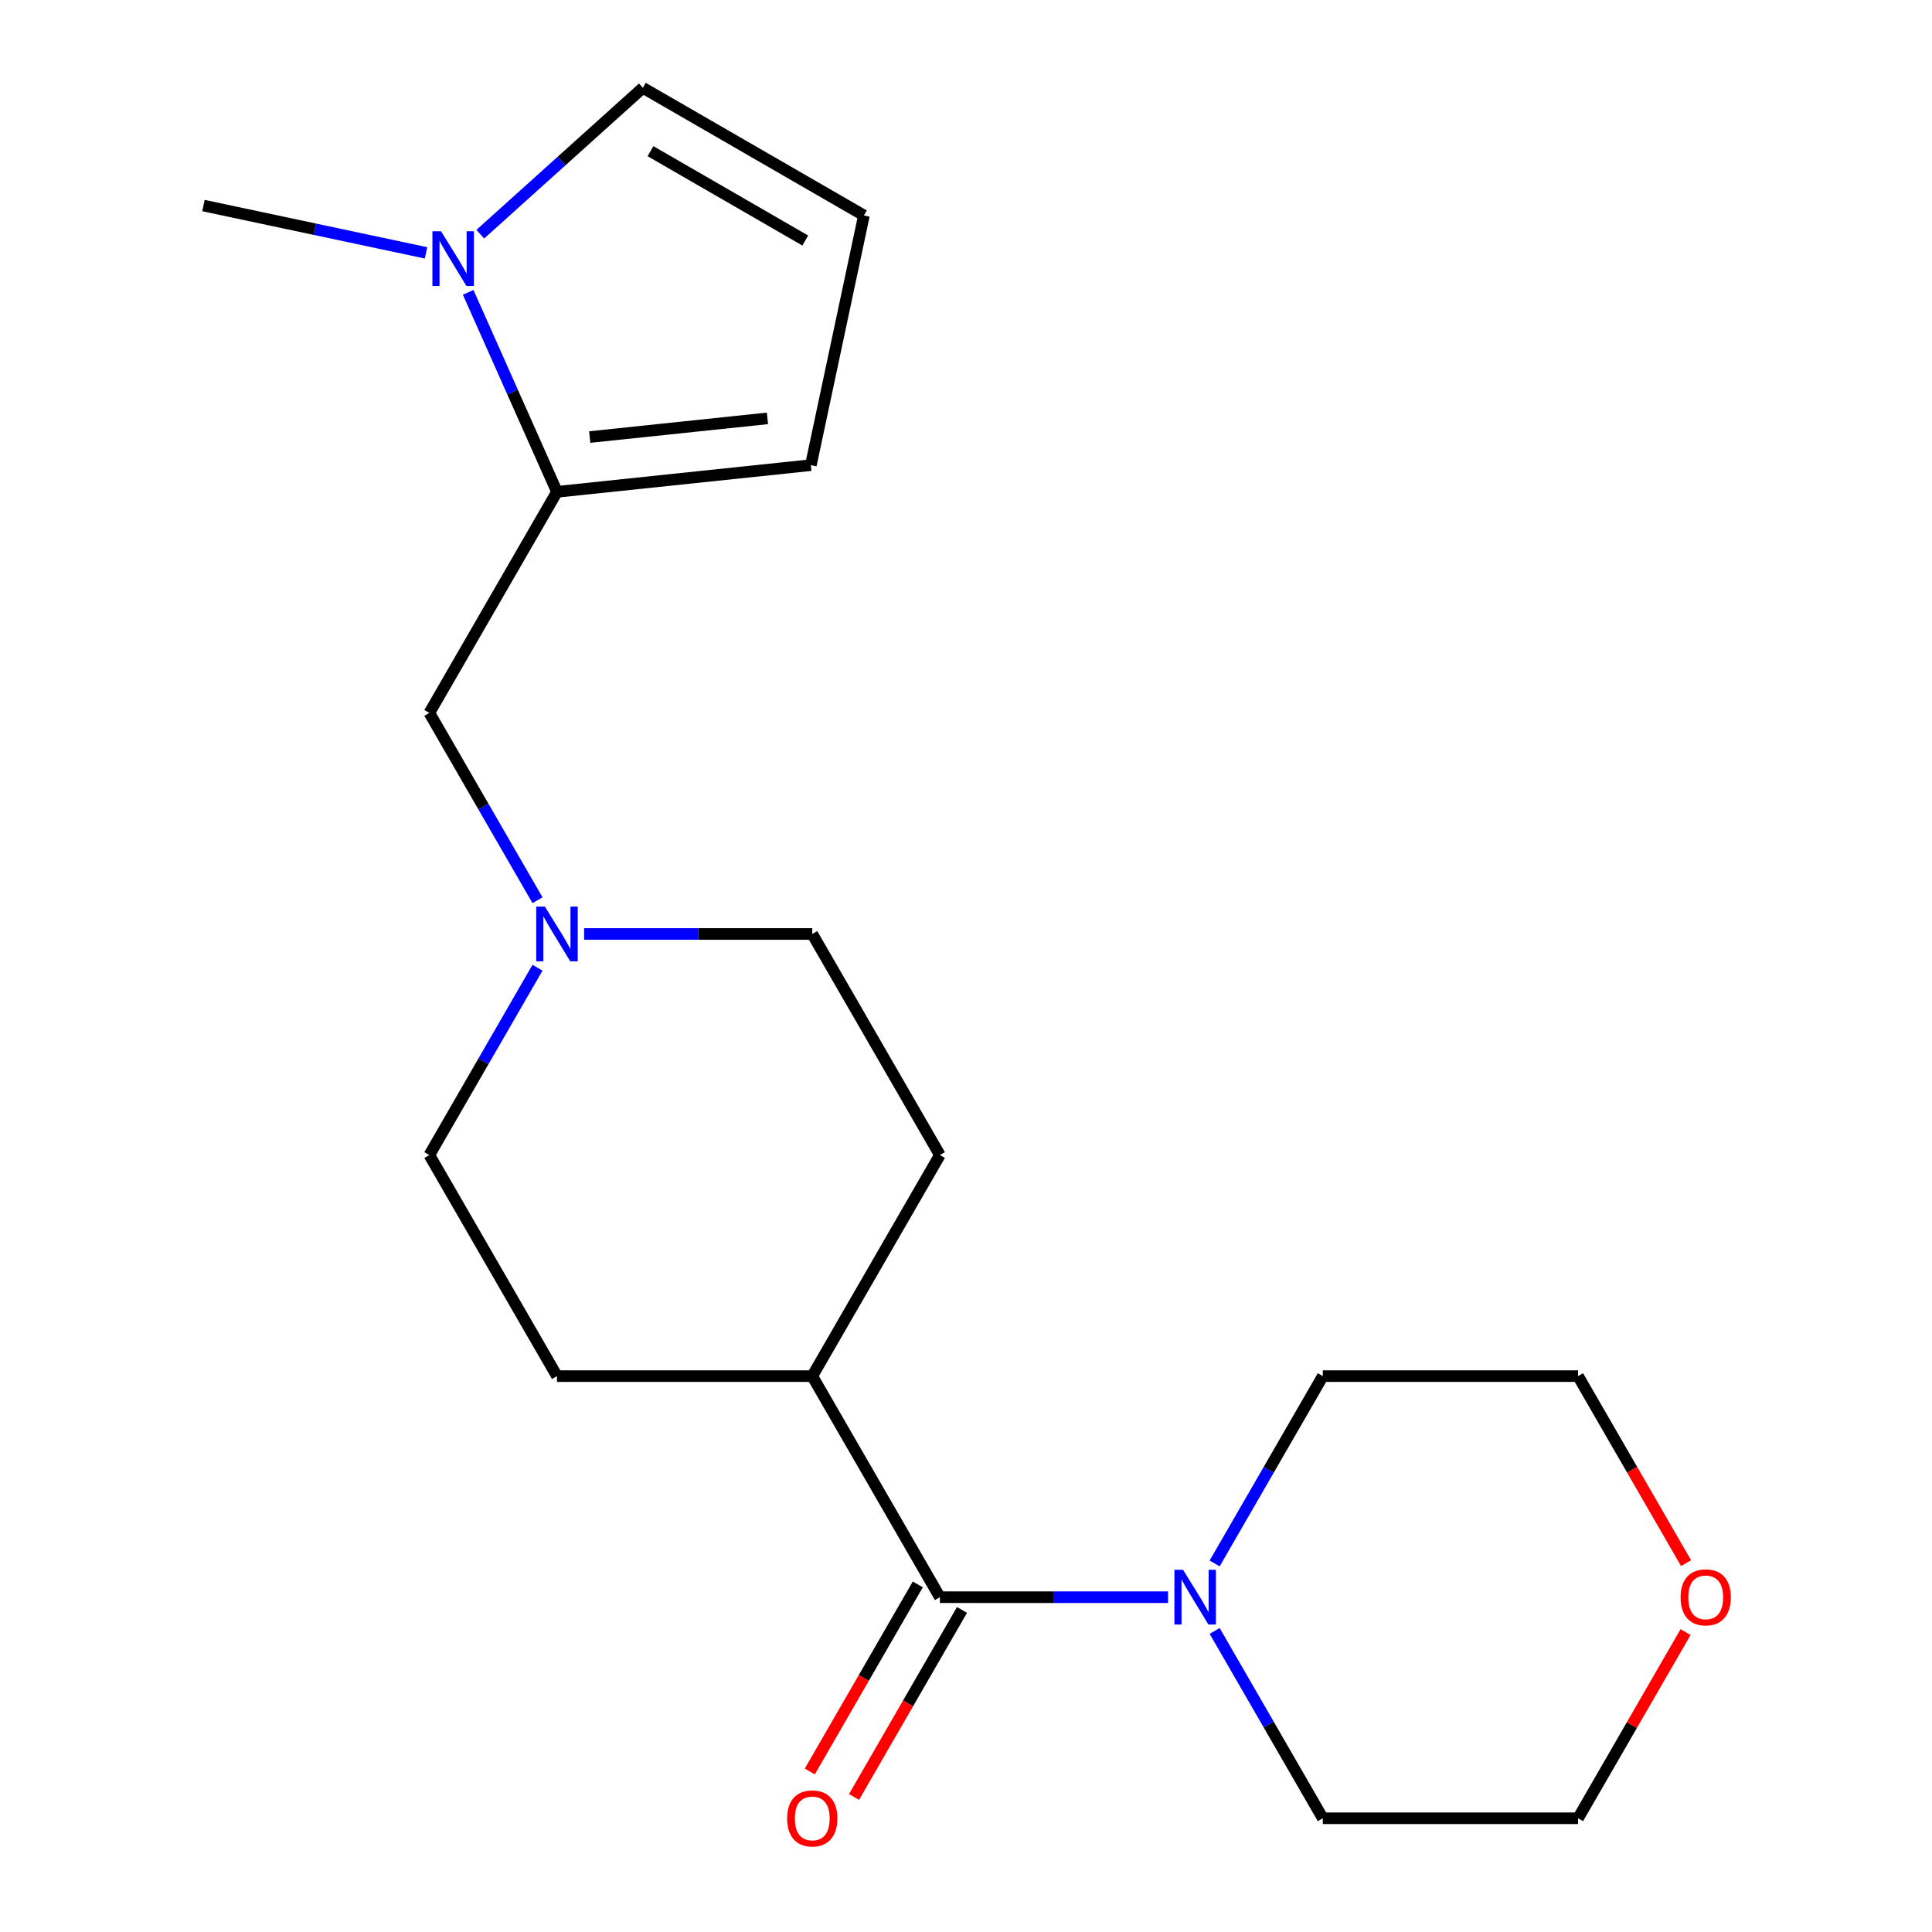 <?xml version='1.0' encoding='iso-8859-1'?>
<svg version='1.1' baseProfile='full'
              xmlns='http://www.w3.org/2000/svg'
                      xmlns:rdkit='http://www.rdkit.org/xml'
                      xmlns:xlink='http://www.w3.org/1999/xlink'
                  xml:space='preserve'
width='1000px' height='1000px' viewBox='0 0 1000 1000'>
<!-- END OF HEADER -->
<rect style='opacity:1.0;fill:#FFFFFF;stroke:none' width='1000' height='1000' x='0' y='0'> </rect>
<path class='bond-2' d='M 486.487,826.704 L 545.53,826.704' style='fill:none;fill-rule:evenodd;stroke:#000000;stroke-width:6px;stroke-linecap:butt;stroke-linejoin:miter;stroke-opacity:1' />
<path class='bond-2' d='M 545.53,826.704 L 604.572,826.704' style='fill:none;fill-rule:evenodd;stroke:#0000FF;stroke-width:6px;stroke-linecap:butt;stroke-linejoin:miter;stroke-opacity:1' />
<path class='bond-6' d='M 486.487,826.704 L 420.423,712.277' style='fill:none;fill-rule:evenodd;stroke:#000000;stroke-width:6px;stroke-linecap:butt;stroke-linejoin:miter;stroke-opacity:1' />
<path class='bond-9' d='M 475.044,820.097 L 447.1,868.499' style='fill:none;fill-rule:evenodd;stroke:#000000;stroke-width:6px;stroke-linecap:butt;stroke-linejoin:miter;stroke-opacity:1' />
<path class='bond-9' d='M 447.1,868.499 L 419.155,916.901' style='fill:none;fill-rule:evenodd;stroke:#FF0000;stroke-width:6px;stroke-linecap:butt;stroke-linejoin:miter;stroke-opacity:1' />
<path class='bond-9' d='M 497.93,833.31 L 469.985,881.712' style='fill:none;fill-rule:evenodd;stroke:#000000;stroke-width:6px;stroke-linecap:butt;stroke-linejoin:miter;stroke-opacity:1' />
<path class='bond-9' d='M 469.985,881.712 L 442.04,930.113' style='fill:none;fill-rule:evenodd;stroke:#FF0000;stroke-width:6px;stroke-linecap:butt;stroke-linejoin:miter;stroke-opacity:1' />
<path class='bond-0' d='M 288.295,254.571 L 222.23,368.997' style='fill:none;fill-rule:evenodd;stroke:#000000;stroke-width:6px;stroke-linecap:butt;stroke-linejoin:miter;stroke-opacity:1' />
<path class='bond-1' d='M 288.295,254.571 L 265.311,202.95' style='fill:none;fill-rule:evenodd;stroke:#000000;stroke-width:6px;stroke-linecap:butt;stroke-linejoin:miter;stroke-opacity:1' />
<path class='bond-1' d='M 265.311,202.95 L 242.328,151.329' style='fill:none;fill-rule:evenodd;stroke:#0000FF;stroke-width:6px;stroke-linecap:butt;stroke-linejoin:miter;stroke-opacity:1' />
<path class='bond-7' d='M 288.295,254.571 L 419.699,240.76' style='fill:none;fill-rule:evenodd;stroke:#000000;stroke-width:6px;stroke-linecap:butt;stroke-linejoin:miter;stroke-opacity:1' />
<path class='bond-7' d='M 305.243,226.218 L 397.226,216.551' style='fill:none;fill-rule:evenodd;stroke:#000000;stroke-width:6px;stroke-linecap:butt;stroke-linejoin:miter;stroke-opacity:1' />
<path class='bond-5' d='M 248.596,121.221 L 290.67,83.338' style='fill:none;fill-rule:evenodd;stroke:#0000FF;stroke-width:6px;stroke-linecap:butt;stroke-linejoin:miter;stroke-opacity:1' />
<path class='bond-5' d='M 290.67,83.338 L 332.744,45.455' style='fill:none;fill-rule:evenodd;stroke:#000000;stroke-width:6px;stroke-linecap:butt;stroke-linejoin:miter;stroke-opacity:1' />
<path class='bond-15' d='M 220.51,130.881 L 162.911,118.638' style='fill:none;fill-rule:evenodd;stroke:#0000FF;stroke-width:6px;stroke-linecap:butt;stroke-linejoin:miter;stroke-opacity:1' />
<path class='bond-15' d='M 162.911,118.638 L 105.312,106.395' style='fill:none;fill-rule:evenodd;stroke:#000000;stroke-width:6px;stroke-linecap:butt;stroke-linejoin:miter;stroke-opacity:1' />
<path class='bond-16' d='M 628.698,809.24 L 656.689,760.759' style='fill:none;fill-rule:evenodd;stroke:#0000FF;stroke-width:6px;stroke-linecap:butt;stroke-linejoin:miter;stroke-opacity:1' />
<path class='bond-16' d='M 656.689,760.759 L 684.68,712.277' style='fill:none;fill-rule:evenodd;stroke:#000000;stroke-width:6px;stroke-linecap:butt;stroke-linejoin:miter;stroke-opacity:1' />
<path class='bond-17' d='M 628.698,844.167 L 656.689,892.648' style='fill:none;fill-rule:evenodd;stroke:#0000FF;stroke-width:6px;stroke-linecap:butt;stroke-linejoin:miter;stroke-opacity:1' />
<path class='bond-17' d='M 656.689,892.648 L 684.68,941.13' style='fill:none;fill-rule:evenodd;stroke:#000000;stroke-width:6px;stroke-linecap:butt;stroke-linejoin:miter;stroke-opacity:1' />
<path class='bond-3' d='M 278.212,500.887 L 250.221,549.369' style='fill:none;fill-rule:evenodd;stroke:#0000FF;stroke-width:6px;stroke-linecap:butt;stroke-linejoin:miter;stroke-opacity:1' />
<path class='bond-3' d='M 250.221,549.369 L 222.23,597.851' style='fill:none;fill-rule:evenodd;stroke:#000000;stroke-width:6px;stroke-linecap:butt;stroke-linejoin:miter;stroke-opacity:1' />
<path class='bond-4' d='M 278.212,465.961 L 250.221,417.479' style='fill:none;fill-rule:evenodd;stroke:#0000FF;stroke-width:6px;stroke-linecap:butt;stroke-linejoin:miter;stroke-opacity:1' />
<path class='bond-4' d='M 250.221,417.479 L 222.23,368.997' style='fill:none;fill-rule:evenodd;stroke:#000000;stroke-width:6px;stroke-linecap:butt;stroke-linejoin:miter;stroke-opacity:1' />
<path class='bond-20' d='M 302.338,483.424 L 361.38,483.424' style='fill:none;fill-rule:evenodd;stroke:#0000FF;stroke-width:6px;stroke-linecap:butt;stroke-linejoin:miter;stroke-opacity:1' />
<path class='bond-20' d='M 361.38,483.424 L 420.423,483.424' style='fill:none;fill-rule:evenodd;stroke:#000000;stroke-width:6px;stroke-linecap:butt;stroke-linejoin:miter;stroke-opacity:1' />
<path class='bond-22' d='M 332.744,45.455 L 447.17,111.519' style='fill:none;fill-rule:evenodd;stroke:#000000;stroke-width:6px;stroke-linecap:butt;stroke-linejoin:miter;stroke-opacity:1' />
<path class='bond-22' d='M 336.695,78.249 L 416.793,124.494' style='fill:none;fill-rule:evenodd;stroke:#000000;stroke-width:6px;stroke-linecap:butt;stroke-linejoin:miter;stroke-opacity:1' />
<path class='bond-11' d='M 420.423,712.277 L 486.487,597.851' style='fill:none;fill-rule:evenodd;stroke:#000000;stroke-width:6px;stroke-linecap:butt;stroke-linejoin:miter;stroke-opacity:1' />
<path class='bond-12' d='M 420.423,712.277 L 288.295,712.277' style='fill:none;fill-rule:evenodd;stroke:#000000;stroke-width:6px;stroke-linecap:butt;stroke-linejoin:miter;stroke-opacity:1' />
<path class='bond-8' d='M 419.699,240.76 L 447.17,111.519' style='fill:none;fill-rule:evenodd;stroke:#000000;stroke-width:6px;stroke-linecap:butt;stroke-linejoin:miter;stroke-opacity:1' />
<path class='bond-10' d='M 872.443,844.767 L 844.626,892.948' style='fill:none;fill-rule:evenodd;stroke:#FF0000;stroke-width:6px;stroke-linecap:butt;stroke-linejoin:miter;stroke-opacity:1' />
<path class='bond-10' d='M 844.626,892.948 L 816.808,941.13' style='fill:none;fill-rule:evenodd;stroke:#000000;stroke-width:6px;stroke-linecap:butt;stroke-linejoin:miter;stroke-opacity:1' />
<path class='bond-21' d='M 872.698,809.08 L 844.753,760.679' style='fill:none;fill-rule:evenodd;stroke:#FF0000;stroke-width:6px;stroke-linecap:butt;stroke-linejoin:miter;stroke-opacity:1' />
<path class='bond-21' d='M 844.753,760.679 L 816.808,712.277' style='fill:none;fill-rule:evenodd;stroke:#000000;stroke-width:6px;stroke-linecap:butt;stroke-linejoin:miter;stroke-opacity:1' />
<path class='bond-13' d='M 486.487,597.851 L 420.423,483.424' style='fill:none;fill-rule:evenodd;stroke:#000000;stroke-width:6px;stroke-linecap:butt;stroke-linejoin:miter;stroke-opacity:1' />
<path class='bond-14' d='M 288.295,712.277 L 222.23,597.851' style='fill:none;fill-rule:evenodd;stroke:#000000;stroke-width:6px;stroke-linecap:butt;stroke-linejoin:miter;stroke-opacity:1' />
<path class='bond-19' d='M 684.68,712.277 L 816.808,712.277' style='fill:none;fill-rule:evenodd;stroke:#000000;stroke-width:6px;stroke-linecap:butt;stroke-linejoin:miter;stroke-opacity:1' />
<path class='bond-18' d='M 684.68,941.13 L 816.808,941.13' style='fill:none;fill-rule:evenodd;stroke:#000000;stroke-width:6px;stroke-linecap:butt;stroke-linejoin:miter;stroke-opacity:1' />
<path  class='atom-2' d='M 228.293 119.706
L 237.573 134.706
Q 238.493 136.186, 239.973 138.866
Q 241.453 141.546, 241.533 141.706
L 241.533 119.706
L 245.293 119.706
L 245.293 148.026
L 241.413 148.026
L 231.453 131.626
Q 230.293 129.706, 229.053 127.506
Q 227.853 125.306, 227.493 124.626
L 227.493 148.026
L 223.813 148.026
L 223.813 119.706
L 228.293 119.706
' fill='#0000FF'/>
<path  class='atom-3' d='M 612.356 812.544
L 621.636 827.544
Q 622.556 829.024, 624.036 831.704
Q 625.516 834.384, 625.596 834.544
L 625.596 812.544
L 629.356 812.544
L 629.356 840.864
L 625.476 840.864
L 615.516 824.464
Q 614.356 822.544, 613.116 820.344
Q 611.916 818.144, 611.556 817.464
L 611.556 840.864
L 607.876 840.864
L 607.876 812.544
L 612.356 812.544
' fill='#0000FF'/>
<path  class='atom-4' d='M 282.035 469.264
L 291.315 484.264
Q 292.235 485.744, 293.715 488.424
Q 295.195 491.104, 295.275 491.264
L 295.275 469.264
L 299.035 469.264
L 299.035 497.584
L 295.155 497.584
L 285.195 481.184
Q 284.035 479.264, 282.795 477.064
Q 281.595 474.864, 281.235 474.184
L 281.235 497.584
L 277.555 497.584
L 277.555 469.264
L 282.035 469.264
' fill='#0000FF'/>
<path  class='atom-10' d='M 407.423 941.21
Q 407.423 934.41, 410.783 930.61
Q 414.143 926.81, 420.423 926.81
Q 426.703 926.81, 430.063 930.61
Q 433.423 934.41, 433.423 941.21
Q 433.423 948.09, 430.023 952.01
Q 426.623 955.89, 420.423 955.89
Q 414.183 955.89, 410.783 952.01
Q 407.423 948.13, 407.423 941.21
M 420.423 952.69
Q 424.743 952.69, 427.063 949.81
Q 429.423 946.89, 429.423 941.21
Q 429.423 935.65, 427.063 932.85
Q 424.743 930.01, 420.423 930.01
Q 416.103 930.01, 413.743 932.81
Q 411.423 935.61, 411.423 941.21
Q 411.423 946.93, 413.743 949.81
Q 416.103 952.69, 420.423 952.69
' fill='#FF0000'/>
<path  class='atom-11' d='M 869.872 826.784
Q 869.872 819.984, 873.232 816.184
Q 876.592 812.384, 882.872 812.384
Q 889.152 812.384, 892.512 816.184
Q 895.872 819.984, 895.872 826.784
Q 895.872 833.664, 892.472 837.584
Q 889.072 841.464, 882.872 841.464
Q 876.632 841.464, 873.232 837.584
Q 869.872 833.704, 869.872 826.784
M 882.872 838.264
Q 887.192 838.264, 889.512 835.384
Q 891.872 832.464, 891.872 826.784
Q 891.872 821.224, 889.512 818.424
Q 887.192 815.584, 882.872 815.584
Q 878.552 815.584, 876.192 818.384
Q 873.872 821.184, 873.872 826.784
Q 873.872 832.504, 876.192 835.384
Q 878.552 838.264, 882.872 838.264
' fill='#FF0000'/>
</svg>
